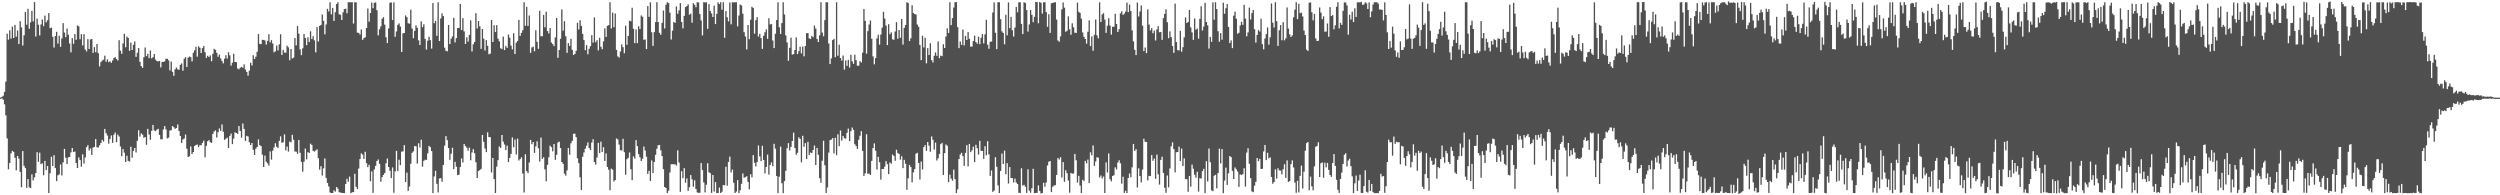 <svg xmlns="http://www.w3.org/2000/svg" width="1920" height="150"><path fill="#4f4f4f" d="M0 74.899h1v1H0zM1 74.461h1v1.067H1zM2 73.518h1v3.018H2zM3 70.611h1v9.533H3zM4 62.65h1v25.968H4zM5 25.924h1v80.383H5zM6 30.436h1v99.624H6zM7 23.224h1v101.911H7zM8 29.585h1v88.209H8zM9 20.409h1v95.476H9zM10 29.16h1v87.449H10zM11 19.082h1v102.067H11zM12 28.158h1v102.688H12zM13 23.382h1v96.427H13zM14 33.85h1v88.023H14zM15 16.245h1v115.742H15zM16 21.1h1v122.721H16zM17 34.953h1v81.081H17zM18 27.117h1v100.199H18zM19 9.147h1v119.964H19zM20 18.924h1v125.302H20zM21 6.783h1v130.754H21zM22 22.072h1v121.863H22zM23 17.173h1v127.312H23zM24 8.332h1v125.59H24zM25 16.45h1v122.073H25zM26 1.661h1v134.574H26zM27 28.053h1v104.849H27zM28 14.3h1v102.594H28zM29 18.978h1v105.277H29zM30 27.183h1v90.046H30zM31 18.786h1v107.287H31zM32 15.002h1v110.448H32zM33 20.109h1v114.484H33zM34 11.985h1v111.62H34zM35 17.165h1v113.517H35zM36 15.586h1v111.881H36zM37 10.038h1v138.216H37zM38 21.644h1v111.42H38zM39 21.173h1v99.232H39zM40 28.214h1v99.297H40zM41 36.487h1v82.714H41zM42 27.702h1v101.386H42zM43 24.444h1v114.683H43zM44 33.471h1v101.164H44zM45 27.434h1v106.528H45zM46 36.012h1v90.289H46zM47 29.534h1v105.244H47zM48 17.758h1v106.899H48zM49 24.989h1v89.338H49zM50 28.575h1v92.59H50zM51 21.837h1v104.154H51zM52 26.666h1v94.179H52zM53 33.445h1v87.147H53zM54 40.206h1v76.86H54zM55 29.275h1v84.374H55zM56 33.663h1v83.114H56zM57 26.23h1v90.132H57zM58 30.552h1v94.607H58zM59 19.569h1v109.436H59zM60 20.247h1v100.613H60zM61 30.181h1v92.775H61zM62 26.189h1v101.804H62zM63 34.843h1v83.621H63zM64 26.206h1v99.388H64zM65 38.068h1v82.835H65zM66 39.467h1v73.518H66zM67 30.059h1v81.456H67zM68 37.636h1v77.971H68zM69 30.313h1v83.739H69zM70 29.972h1v89.024H70zM71 40.615h1v72.753H71zM72 36.204h1v76.636H72zM73 40.108h1v66.703H73zM74 33.726h1v79.363H74zM75 40.868h1v72.419H75zM76 50.982h1v60.618H76zM77 47.693h1v62.154H77zM78 46.567h1v60.812H78zM79 45.812h1v62.899H79zM80 42.768h1v56.269H80zM81 47.458h1v54.815H81zM82 45.598h1v58.473H82zM83 47.72h1v62.578H83zM84 47.075h1v59.61H84zM85 48.215h1v55.825H85zM86 46.459h1v63.255H86zM87 44.594h1v58.87H87zM88 43.926h1v57.837H88zM89 45.378h1v63.847H89zM90 46.445h1v56.941H90zM91 30.85h1v74.026H91zM92 38.913h1v73.577H92zM93 41.319h1v78.647H93zM94 33.399h1v81.097H94zM95 25.975h1v91.285H95zM96 36.317h1v88.111H96zM97 28.11h1v91.47H97zM98 29.16h1v94.366H98zM99 39.009h1v85.054H99zM100 32.792h1v79.902H100zM101 38.421h1v82.692H101zM102 34.428h1v81.487H102zM103 31.852h1v81.819H103zM104 43.669h1v73.404H104zM105 40.436h1v67.677H105zM106 36.901h1v63.086H106zM107 47.464h1v57.507H107zM108 50.775h1v51.694H108zM109 52.096h1v51.333H109zM110 43.966h1v61.862H110zM111 36.463h1v68.734H111zM112 43.119h1v68.067H112zM113 41.347h1v57.625H113zM114 44.652h1v58.673H114zM115 38.762h1v68.56H115zM116 44.775h1v55.727H116zM117 43.926h1v52.033H117zM118 41.514h1v58.693H118zM119 45.754h1v54.994H119zM120 46.885h1v52.687H120zM121 47.141h1v51.759H121zM122 46.782h1v56.779H122zM123 51.741h1v55.224H123zM124 47.457h1v59.561H124zM125 47.575h1v51.862H125zM126 47.098h1v49.735H126zM127 45.061h1v54.393H127zM128 45.142h1v61.166H128zM129 46.409h1v59.334H129zM130 54.052h1v46.238H130zM131 47.273h1v52.669H131zM132 55.159h1v41.708H132zM133 58.196h1v39.544H133zM134 53.195h1v45.76H134zM135 51.849h1v46.442H135zM136 53.27h1v42.302H136zM137 53.588h1v47.036H137zM138 49.803h1v54.621H138zM139 48.69h1v61.082H139zM140 54.26h1v52.84H140zM141 45.07h1v61.334H141zM142 43.938h1v59.373H142zM143 51.442h1v62.748H143zM144 44.271h1v76.309H144zM145 43.425h1v76.559H145zM146 43.927h1v68.583H146zM147 47.158h1v71.19H147zM148 40.49h1v76.247H148zM149 38.666h1v73.388H149zM150 35.893h1v75.446H150zM151 43.528h1v67.403H151zM152 35.521h1v77.55H152zM153 36.632h1v74.826H153zM154 40.692h1v70.881H154zM155 36.988h1v72.795H155zM156 35.289h1v72.749H156zM157 40.134h1v80.716H157zM158 44.5h1v67.52H158zM159 42.832h1v65.645H159zM160 43.751h1v63.876H160zM161 42.538h1v66.696H161zM162 47.061h1v62.723H162zM163 41.338h1v61.546H163zM164 37.547h1v63.412H164zM165 38.255h1v61.851H165zM166 40.61h1v65.018H166zM167 43.55h1v58.03H167zM168 41.856h1v56.797H168zM169 44.89h1v55.623H169zM170 46.785h1v48.815H170zM171 48.645h1v52.552H171zM172 45.049h1v62.362H172zM173 42.377h1v64.17H173zM174 44.979h1v60.736H174zM175 40.068h1v73.62H175zM176 42.5h1v61.907H176zM177 50.371h1v52.243H177zM178 48.119h1v62.599H178zM179 41.266h1v65.169H179zM180 47.594h1v54.056H180zM181 47.725h1v54.437H181zM182 52.576h1v50.254H182zM183 53.256h1v43.492H183zM184 51.978h1v48.584H184zM185 51.347h1v54.356H185zM186 52.011h1v42.862H186zM187 49.411h1v49.635H187zM188 53.376h1v54.79H188zM189 55.25h1v49.075H189zM190 58.132h1v46.716H190zM191 54.276h1v55.006H191zM192 48.074h1v63.234H192zM193 50.272h1v59.562H193zM194 42.431h1v72.57H194zM195 45.312h1v73.728H195zM196 43.56h1v70.684H196zM197 39.779h1v73.068H197zM198 26.145h1v80.934H198zM199 33.658h1v77.75H199zM200 33.931h1v78.334H200zM201 30.592h1v88.188H201zM202 30.672h1v97.589H202zM203 31.072h1v88.407H203zM204 34.228h1v89.967H204zM205 31.383h1v94.115H205zM206 26.323h1v100.844H206zM207 32.574h1v83.664H207zM208 30.804h1v91.774H208zM209 33.436h1v82.268H209zM210 40.196h1v73.075H210zM211 39.365h1v70.672H211zM212 35.011h1v77.692H212zM213 38.729h1v74.92H213zM214 34.075h1v74.128H214zM215 26.335h1v78.378H215zM216 42.241h1v67.433H216zM217 38.344h1v70.899H217zM218 40.397h1v62.774H218zM219 40.458h1v75.055H219zM220 35.117h1v77.447H220zM221 36.345h1v80.079H221zM222 46.267h1v62.479H222zM223 37.637h1v71.627H223zM224 44.892h1v58.686H224zM225 44.221h1v63.1H225zM226 29.162h1v87.155H226zM227 34.891h1v81.612H227zM228 19.992h1v98.178H228zM229 25.794h1v81.687H229zM230 37.923h1v79.409H230zM231 42.39h1v81.915H231zM232 37.135h1v94.682H232zM233 26.107h1v98.043H233zM234 29.137h1v84.927H234zM235 34.683h1v87.752H235zM236 28.676h1v88.153H236zM237 32.247h1v85.255H237zM238 24.032h1v86.326H238zM239 29.99h1v81.296H239zM240 27.804h1v88.119H240zM241 30.959h1v85.474H241zM242 40.245h1v75.272H242zM243 20.811h1v93.852H243zM244 31.923h1v89.592H244zM245 19.993h1v110.328H245zM246 19.162h1v108.496H246zM247 11.131h1v123.692H247zM248 16.01h1v113.265H248zM249 26.382h1v95.328H249zM250 18.784h1v117.856H250zM251 6.802h1v133.717H251zM252 8.786h1v134.396H252zM253 1.744h1v146.056H253zM254 11.025h1v137.256H254zM255 6.031h1v142.181H255zM256 16.072h1v130.102H256zM257 9.402h1v137.797H257zM258 3.098h1v140.522H258zM259 1.746h1v143.079H259zM260 10.956h1v136.673H260zM261 11.32h1v136.556H261zM262 15.33h1v132.821H262zM263 9.424h1v138.78H263zM264 6.956h1v141.297H264zM265 6.682h1v134.669H265zM266 10.189h1v127.135H266zM267 1.712h1v137.842H267zM268 1.733h1v133.961H268zM269 1.728h1v146.689H269zM270 1.703h1v145.955H270zM271 18.071h1v129.453H271zM272 1.701h1v131.765H272zM273 1.833h1v141.624H273zM274 25.049h1v120.112H274zM275 25.314h1v104.103H275zM276 26.518h1v95.628H276zM277 22.662h1v95.122H277zM278 30.6h1v88.06H278zM279 29.257h1v92.811H279zM280 28.605h1v87.905H280zM281 21.515h1v103.793H281zM282 6.556h1v121.821H282zM283 16.642h1v109.93H283zM284 9.989h1v129.224H284zM285 1.945h1v129.666H285zM286 6.224h1v141.897H286zM287 2.23h1v127.878H287zM288 1.809h1v125.568H288zM289 7.841h1v115.841H289zM290 27.129h1v95.357H290zM291 22.514h1v103.329H291zM292 20.156h1v119.433H292zM293 14.389h1v121.715H293zM294 13.233h1v121.125H294zM295 18.92h1v113.981H295zM296 28.598h1v96.835H296zM297 33.084h1v88.643H297zM298 21.806h1v106.467H298zM299 2.084h1v129.027H299zM300 1.826h1v134.97H300zM301 15.423h1v113.205H301zM302 1.862h1v146.133H302zM303 28.242h1v103.405H303zM304 24.185h1v91.697H304zM305 19.12h1v112.277H305zM306 17.959h1v104.724H306zM307 20.392h1v106.421H307zM308 39.879h1v76.625H308zM309 25.594h1v90.622H309zM310 25.35h1v86.131H310zM311 11.851h1v127.921H311zM312 13.144h1v119.462H312zM313 17.849h1v128.715H313zM314 18.217h1v125.115H314zM315 7.416h1v118.339H315zM316 21.887h1v95.461H316zM317 29.34h1v86.893H317zM318 23.734h1v88.416H318zM319 19.461h1v92.9H319zM320 21.346h1v104.303H320zM321 30.962h1v79.066H321zM322 34.549h1v78.756H322zM323 16.389h1v90.898H323zM324 20.899h1v107.094H324zM325 18.674h1v104.875H325zM326 29.857h1v92.842H326zM327 38.018h1v84.805H327zM328 31.225h1v86.61H328zM329 28.217h1v83.859H329zM330 30.834h1v82.181H330zM331 37.34h1v78.684H331zM332 2.334h1v145.943H332zM333 17.818h1v117.708H333zM334 16.007h1v115.224H334zM335 27.484h1v113.635H335zM336 1.715h1v146.05H336zM337 31.522h1v105.533H337zM338 14.23h1v122.59H338zM339 10.273h1v129.257H339zM340 12.384h1v114.278H340zM341 36.61h1v75.251H341zM342 38.951h1v65.61H342zM343 39.447h1v68.231H343zM344 19.149h1v94.583H344zM345 33.865h1v88.912H345zM346 29.719h1v88.344H346zM347 27.974h1v85.494H347zM348 13.672h1v116.217H348zM349 32.54h1v91.755H349zM350 29.293h1v98.78H350zM351 21.532h1v112.982H351zM352 21.461h1v112.72H352zM353 3.027h1v125.265H353zM354 23.093h1v98.588H354zM355 13.919h1v110.873H355zM356 24.12h1v86.467H356zM357 33.738h1v78.45H357zM358 28.632h1v84.785H358zM359 31.936h1v83.759H359zM360 26.81h1v86.589H360zM361 15.688h1v107.374H361zM362 39.517h1v77.559H362zM363 34.036h1v80.521H363zM364 32.248h1v85.392H364zM365 10.096h1v114.51H365zM366 21.855h1v114.848H366zM367 16.153h1v115.208H367zM368 20.22h1v110.368H368zM369 37.526h1v92.174H369zM370 22.272h1v81.392H370zM371 29.713h1v79.179H371zM372 38.734h1v75.272H372zM373 30.811h1v86.039H373zM374 35.191h1v66.462H374zM375 41.684h1v63.65H375zM376 41.184h1v64.127H376zM377 15.325h1v117.106H377zM378 32.273h1v89.018H378zM379 19.4h1v118.109H379zM380 24.616h1v123.632H380zM381 19.288h1v108.683H381zM382 29.71h1v93.256H382zM383 31.733h1v80.826H383zM384 37.054h1v76.577H384zM385 37.679h1v66.019H385zM386 28.106h1v80.702H386zM387 38.472h1v72.55H387zM388 35.368h1v79.946H388zM389 36.776h1v75.121H389zM390 26.495h1v98.047H390zM391 28.962h1v92.347H391zM392 35.017h1v83.177H392zM393 37.962h1v67.567H393zM394 25.52h1v87.543H394zM395 41.463h1v65.676H395zM396 32.765h1v85.879H396zM397 31.375h1v75.05H397zM398 15.265h1v107.974H398zM399 27.524h1v94.632H399zM400 25.253h1v95.552H400zM401 23.17h1v110.105H401zM402 1.749h1v146.051H402zM403 19.807h1v98.687H403zM404 5.281h1v126.142H404zM405 19.927h1v113.02H405zM406 11.907h1v112.883H406zM407 40.617h1v66.849H407zM408 36.403h1v74.319H408zM409 35.884h1v73.171H409zM410 39.387h1v78.05H410zM411 23.313h1v89.095H411zM412 32.094h1v76.457H412zM413 37.483h1v76.398H413zM414 8.249h1v115.846H414zM415 27.849h1v77.814H415zM416 27.825h1v94.187H416zM417 11.478h1v109.281H417zM418 20.97h1v109.117H418zM419 9.028h1v130.288H419zM420 23.859h1v102.74H420zM421 25.686h1v95.108H421zM422 21.5h1v90.318H422zM423 32.628h1v80.35H423zM424 33.916h1v82.32H424zM425 35.476h1v75.124H425zM426 28.738h1v93.982H426zM427 13.807h1v105.141H427zM428 44.398h1v65.056H428zM429 38.424h1v70.391H429zM430 29.797h1v83.898H430zM431 7.218h1v117.18H431zM432 23.577h1v102.227H432zM433 16.288h1v117.088H433zM434 27.791h1v107.02H434zM435 40.611h1v90.256H435zM436 33.11h1v80.488H436zM437 35.256h1v83.636H437zM438 29.775h1v80.297H438zM439 38.311h1v69.894H439zM440 42.248h1v60.491H440zM441 41.429h1v61.157H441zM442 38.993h1v66.343H442zM443 17.555h1v104.032H443zM444 22.606h1v102.679H444zM445 15.51h1v120.667H445zM446 19.861h1v125.986H446zM447 26.02h1v94.372H447zM448 30.778h1v86.339H448zM449 38.577h1v75.618H449zM450 34.666h1v77.279H450zM451 41.673h1v67.687H451zM452 37.409h1v76.288H452zM453 35.441h1v79.755H453zM454 27.002h1v82.513H454zM455 32.703h1v74.208H455zM456 13.35h1v111.056H456zM457 32.404h1v93.96H457zM458 30.897h1v90.098H458zM459 38.716h1v70.994H459zM460 29.065h1v88.463H460zM461 35.892h1v72.929H461zM462 37.779h1v78.985H462zM463 31.734h1v81.361H463zM464 21.749h1v101.848H464zM465 28.353h1v89.494H465zM466 19.805h1v108.46H466zM467 19.306h1v111.06H467zM468 1.698h1v144.416H468zM469 21.864h1v107.64H469zM470 9.728h1v120.522H470zM471 20.895h1v118.525H471zM472 10.322h1v127.945H472zM473 38.284h1v68.036H473zM474 43.325h1v63.788H474zM475 44.221h1v66.832H475zM476 39.528h1v75.829H476zM477 34.108h1v81.499H477zM478 36.228h1v70.357H478zM479 40.856h1v76.031H479zM480 19.714h1v114.496H480zM481 34.386h1v87.903H481zM482 27.67h1v93.54H482zM483 15.85h1v101.266H483zM484 16.374h1v113.637H484zM485 5.94h1v132.448H485zM486 22.111h1v97.961H486zM487 33.134h1v88.637H487zM488 22.653h1v84.966H488zM489 33.107h1v79.145H489zM490 20.192h1v98.168H490zM491 22.382h1v98.443H491zM492 11.816h1v111.892H492zM493 12.827h1v109.038H493zM494 30.582h1v82.024H494zM495 30.295h1v85.324H495zM496 37.703h1v82.689H496zM497 4.702h1v128.863H497zM498 12.966h1v118.282H498zM499 1.72h1v137.242H499zM500 24.785h1v98.463H500zM501 35.208h1v97.724H501zM502 24.689h1v99.723H502zM503 16.952h1v101.911H503zM504 1.708h1v112.52H504zM505 16.893h1v94.688H505zM506 25.184h1v86.133H506zM507 26.663h1v88.767H507zM508 17.546h1v102.289H508zM509 8.077h1v121.875H509zM510 21.846h1v121.773H510zM511 3.575h1v140.842H511zM512 1.72h1v146.565H512zM513 2.357h1v144.087H513zM514 9.717h1v122.774H514zM515 30.346h1v95.796H515zM516 23.573h1v102.511H516zM517 16.832h1v109.352H517zM518 17.543h1v108.664H518zM519 4.937h1v122.177H519zM520 10.596h1v104.859H520zM521 7.961h1v116.848H521zM522 2.424h1v144.913H522zM523 16.828h1v114.629H523zM524 21.738h1v115.079H524zM525 12.177h1v116.956H525zM526 5.425h1v134.936H526zM527 4.676h1v132.328H527zM528 3.369h1v143.234H528zM529 11.288h1v132.484H529zM530 10.52h1v123.947H530zM531 17.43h1v120.302H531zM532 2.435h1v140.978H532zM533 3.623h1v134.875H533zM534 5.576h1v139.596H534zM535 1.699h1v145.999H535zM536 1.907h1v146.342H536zM537 10.794h1v137.193H537zM538 15.688h1v109.557H538zM539 27.211h1v103.461H539zM540 1.703h1v138.454H540zM541 1.902h1v145.863H541zM542 1.722h1v140.141H542zM543 22.154h1v103.246H543zM544 3.182h1v129.167H544zM545 8.493h1v124.529H545zM546 10.27h1v137.849H546zM547 13.08h1v121.312H547zM548 4.296h1v142.779H548zM549 18.505h1v121.363H549zM550 10.661h1v137.615H550zM551 1.798h1v146.439H551zM552 3.122h1v140.877H552zM553 1.693h1v146.538H553zM554 7.45h1v139.79H554zM555 1.682h1v140.443H555zM556 28.961h1v113.39H556zM557 8.521h1v119.516H557zM558 13.283h1v129.357H558zM559 16.452h1v107.896H559zM560 1.908h1v118.383H560zM561 18.697h1v113.781H561zM562 1.727h1v128.516H562zM563 1.857h1v138.488H563zM564 1.773h1v146.465H564zM565 1.684h1v145.426H565zM566 20.296h1v118.005H566zM567 11.928h1v136.361H567zM568 3.416h1v142.694H568zM569 4.2h1v136.984H569zM570 10.476h1v122.724H570zM571 24.727h1v111.727H571zM572 28.01h1v108.046H572zM573 37.933h1v97.379H573zM574 19.211h1v120.45H574zM575 30.099h1v115.262H575zM576 15.14h1v118.685H576zM577 5.147h1v131.049H577zM578 6.114h1v113.023H578zM579 25.845h1v99.119H579zM580 15.467h1v112.391H580zM581 13.176h1v111.31H581zM582 28.076h1v83.633H582zM583 26.025h1v94.065H583zM584 29.26h1v94.466H584zM585 37.505h1v74.494H585zM586 27.494h1v95.388H586zM587 24.765h1v108.456H587zM588 22.569h1v105.703H588zM589 29.823h1v88.925H589zM590 14.031h1v120.081H590zM591 18.754h1v107.924H591zM592 18.467h1v106.262H592zM593 31.082h1v96.599H593zM594 36.937h1v73.505H594zM595 25.929h1v88.24H595zM596 15.429h1v119.812H596zM597 1.718h1v146.551H597zM598 20.95h1v114.732H598zM599 26.139h1v86.473H599zM600 17.705h1v122.989H600zM601 1.752h1v146.586H601zM602 11.111h1v127.99H602zM603 27.167h1v104.043H603zM604 32.546h1v81.332H604zM605 46.692h1v63.231H605zM606 36.703h1v78.835H606zM607 28.916h1v83.864H607zM608 41.92h1v66.381H608zM609 41.517h1v60.378H609zM610 38.382h1v75.246H610zM611 28.723h1v90.052H611zM612 41.528h1v75.843H612zM613 39.329h1v66.187H613zM614 35.951h1v70.704H614zM615 40.995h1v83.692H615zM616 35.774h1v68.522H616zM617 43.284h1v69.455H617zM618 35.258h1v74.663H618zM619 25.448h1v96.605H619zM620 25.464h1v83.462H620zM621 29.48h1v89.538H621zM622 29.937h1v87.198H622zM623 27.54h1v90.003H623zM624 28.59h1v86.62H624zM625 19.594h1v92.182H625zM626 21.948h1v104.777H626zM627 29.884h1v83.751H627zM628 32.236h1v86.643H628zM629 27.112h1v109.753H629zM630 1.681h1v138.646H630zM631 24.973h1v98.455H631zM632 27.837h1v80.307H632zM633 15.483h1v111.369H633zM634 1.683h1v146.603H634zM635 1.739h1v142.226H635zM636 33.454h1v83.721H636zM637 49.182h1v58.457H637zM638 44.844h1v62.344H638zM639 30.796h1v75.237H639zM640 29.859h1v87.987H640zM641 43.933h1v61.914H641zM642 1.72h1v117.394H642zM643 42.818h1v60.369H643zM644 34.319h1v77.948H644zM645 44.55h1v55.678H645zM646 46.547h1v61.509H646zM647 42.651h1v61.757H647zM648 53.453h1v52.706H648zM649 46.432h1v60.044H649zM650 50.561h1v51.439H650zM651 46.001h1v52.753H651zM652 51.874h1v56.452H652zM653 42.054h1v58.774H653zM654 47.099h1v50.829H654zM655 48.994h1v50.759H655zM656 42.002h1v68.736H656zM657 46.234h1v65.939H657zM658 50.43h1v63.893H658zM659 50.414h1v56.855H659zM660 46.949h1v57.363H660zM661 47.999h1v52.735H661zM662 40.431h1v75.472H662zM663 6.939h1v128.187H663zM664 16.042h1v117.068H664zM665 41.23h1v61.827H665zM666 23.929h1v109.515H666zM667 18.766h1v114.558H667zM668 15.703h1v118.682H668zM669 29.754h1v93.813H669zM670 43.326h1v70.371H670zM671 49.417h1v60.691H671zM672 44.598h1v71.148H672zM673 29.494h1v100.732H673zM674 26.671h1v93.819H674zM675 34.309h1v90.287H675zM676 26.515h1v111.472H676zM677 21.243h1v108.593H677zM678 9.054h1v120.713H678zM679 14.242h1v113.684H679zM680 19.65h1v104.153H680zM681 34.623h1v91.49H681zM682 18.58h1v115.159H682zM683 26.266h1v98.487H683zM684 24.903h1v100.808H684zM685 30.186h1v88.514H685zM686 30.569h1v89.212H686zM687 24.23h1v99.248H687zM688 17.013h1v97.982H688zM689 29.805h1v87.633H689zM690 23.043h1v95.211H690zM691 29.032h1v93.614H691zM692 14.604h1v105.39H692zM693 34.241h1v94.876H693zM694 21.404h1v101.39H694zM695 19.248h1v106.51H695zM696 1.674h1v144.07H696zM697 2.361h1v134.579H697zM698 31.551h1v95.111H698zM699 29.426h1v98.814H699zM700 4.026h1v135.987H700zM701 9.941h1v122.478H701zM702 10.802h1v119.087H702zM703 11.186h1v106.903H703zM704 18.829h1v98.541H704zM705 20.529h1v104.597H705zM706 34.582h1v103.274H706zM707 46.191h1v77.869H707zM708 27.463h1v102.703H708zM709 36.4h1v76.607H709zM710 29.033h1v82.374H710zM711 48.654h1v67.203H711zM712 36.981h1v72.071H712zM713 42.243h1v69.646H713zM714 33.171h1v83.373H714zM715 46.206h1v58.601H715zM716 47.904h1v59.467H716zM717 42.854h1v71.97H717zM718 40.26h1v69.262H718zM719 42.833h1v80.416H719zM720 31.867h1v89.736H720zM721 44.7h1v73.471H721zM722 42.724h1v68.034H722zM723 43.13h1v66.614H723zM724 33.963h1v100.379H724zM725 36.87h1v80.739H725zM726 28.065h1v82.895H726zM727 21.752h1v90.162H727zM728 25.309h1v114.59H728zM729 1.716h1v132.453H729zM730 19.291h1v117.858H730zM731 13.907h1v124.821H731zM732 5.791h1v124.478H732zM733 1.686h1v135.913H733zM734 1.622h1v146.671H734zM735 20.855h1v124.54H735zM736 36.99h1v85.174H736zM737 31.913h1v86.699H737zM738 34.482h1v82.849H738zM739 22.707h1v97.266H739zM740 34.87h1v92.543H740zM741 27.526h1v89.943H741zM742 30.697h1v80.755H742zM743 24.623h1v103.177H743zM744 29.815h1v80.703H744zM745 35.851h1v80.992H745zM746 35.758h1v79.713H746zM747 31.495h1v81.134H747zM748 27.383h1v97.06H748zM749 32.301h1v78.893H749zM750 33.544h1v80.346H750zM751 28.166h1v90.51H751zM752 33.908h1v74.24H752zM753 28.977h1v86.88H753zM754 26.155h1v89.833H754zM755 33.324h1v88.626H755zM756 26.391h1v85.906H756zM757 15.183h1v104.114H757zM758 34.311h1v74.117H758zM759 37.446h1v81.109H759zM760 32.085h1v102.97H760zM761 31.904h1v98.997H761zM762 9.621h1v137.734H762zM763 1.817h1v144.564H763zM764 25.163h1v95.549H764zM765 37.722h1v90.369H765zM766 1.711h1v140.686H766zM767 1.715h1v146.579H767zM768 14.688h1v116.61H768zM769 24.118h1v93.804H769zM770 25.284h1v100.666H770zM771 34.017h1v81.682H771zM772 11.371h1v122.446H772zM773 27.138h1v98.195H773zM774 1.885h1v139.065H774zM775 21.605h1v106.698H775zM776 12.959h1v123.739H776zM777 23.242h1v113.615H777zM778 28.04h1v112.096H778zM779 21.164h1v116.012H779zM780 5.269h1v134.942H780zM781 9.422h1v131.905H781zM782 1.721h1v146.333H782zM783 1.736h1v146.561H783zM784 18.326h1v110.905H784zM785 26.153h1v116.383H785zM786 1.742h1v140.164H786zM787 2.311h1v141.096H787zM788 7.706h1v140.465H788zM789 24.207h1v105.842H789zM790 18.774h1v127.587H790zM791 7.681h1v140.327H791zM792 11.431h1v133.138H792zM793 17.059h1v112.603H793zM794 12.902h1v135.379H794zM795 1.441h1v146.856H795zM796 1.655h1v146.398H796zM797 17.853h1v124.556H797zM798 1.566h1v145.136H798zM799 2.131h1v146.43H799zM800 10.461h1v137.796H800zM801 1.816h1v138.532H801zM802 1.683h1v141.751H802zM803 9.264h1v130.91H803zM804 20.596h1v106.471H804zM805 10.88h1v113.322H805zM806 25.285h1v98.34H806zM807 2.532h1v145.01H807zM808 2.245h1v141.228H808zM809 1.972h1v140.536H809zM810 1.679h1v140.481H810zM811 14.996h1v119.342H811zM812 31.101h1v90.275H812zM813 32.041h1v90.462H813zM814 27.948h1v92.85H814zM815 7.243h1v129.088H815zM816 1.876h1v122.605H816zM817 5.896h1v133.71H817zM818 24.406h1v106.382H818zM819 23.615h1v109.405H819zM820 12.589h1v126.07H820zM821 22.475h1v125.501H821zM822 26.682h1v106.143H822zM823 17.896h1v115.473H823zM824 20.933h1v112.294H824zM825 25.103h1v93.138H825zM826 25.351h1v97.742H826zM827 1.984h1v138.276H827zM828 9.064h1v125.958H828zM829 9.942h1v132.577H829zM830 14.362h1v133.908H830zM831 24.941h1v113.135H831zM832 28.283h1v110.783H832zM833 29.931h1v93.603H833zM834 33.488h1v91.966H834zM835 24.381h1v98.174H835zM836 15.598h1v125.055H836zM837 35.407h1v81.594H837zM838 27.982h1v91.31H838zM839 38.958h1v72.766H839zM840 26.777h1v100.668H840zM841 14.958h1v109.116H841zM842 27.147h1v93.62H842zM843 29.487h1v91.616H843zM844 1.801h1v134.509H844zM845 16.896h1v117.898H845zM846 11.089h1v125.969H846zM847 10.107h1v125.466H847zM848 15.07h1v133.16H848zM849 25.253h1v99.475H849zM850 19.818h1v112.635H850zM851 13.909h1v103.971H851zM852 19.557h1v118.081H852zM853 26.569h1v112.76H853zM854 20.58h1v114.604H854zM855 20.48h1v114.059H855zM856 10.572h1v117.953H856zM857 18.396h1v111.757H857zM858 24.517h1v100.386H858zM859 22.418h1v100.687H859zM860 10.303h1v115.072H860zM861 8.694h1v132.343H861zM862 11.45h1v124.276H862zM863 10.439h1v137.725H863zM864 8.872h1v137.628H864zM865 1.979h1v146.274H865zM866 9.311h1v127.379H866zM867 3.458h1v129.831H867zM868 8.506h1v127.685H868zM869 23.313h1v105.221H869zM870 31.73h1v78.812H870zM871 38.19h1v77.724H871zM872 42.302h1v72.26H872zM873 1.919h1v142.108H873zM874 12.649h1v116.684H874zM875 8.803h1v126.397H875zM876 4.194h1v135.866H876zM877 19.663h1v110.614H877zM878 39.237h1v67.311H878zM879 36.468h1v72.375H879zM880 40.824h1v68.235H880zM881 7.171h1v131.381H881zM882 18.873h1v116.192H882zM883 23.282h1v111.933H883zM884 21.594h1v97.518H884zM885 25.568h1v97.931H885zM886 23.517h1v98.227H886zM887 31.059h1v106.315H887zM888 22.585h1v96.161H888zM889 20.067h1v113.814H889zM890 24.761h1v117.019H890zM891 24.509h1v98.34H891zM892 30.59h1v89.764H892zM893 13.983h1v118.821H893zM894 10.676h1v133.481H894zM895 7.149h1v140.899H895zM896 17.037h1v117.696H896zM897 29.39h1v114.512H897zM898 24.111h1v105.251H898zM899 28.524h1v83.861H899zM900 35.372h1v73.918H900zM901 40.564h1v73.945H901zM902 2.785h1v129.587H902zM903 32.326h1v84.594H903zM904 38.524h1v78.236H904zM905 38.752h1v73.852H905zM906 23.729h1v99.964H906zM907 39.66h1v74.486H907zM908 36.268h1v91.263H908zM909 28.665h1v92.917H909zM910 13.355h1v124.106H910zM911 17.72h1v119.902H911zM912 16.902h1v130.419H912zM913 7.641h1v127.475H913zM914 20.988h1v122.314H914zM915 24.831h1v101.587H915zM916 30.629h1v98.951H916zM917 14.192h1v120.003H917zM918 22.828h1v113.667H918zM919 21.846h1v110.093H919zM920 29.746h1v117.395H920zM921 14.524h1v122.354H921zM922 4.758h1v132.302H922zM923 23.451h1v107.997H923zM924 20.454h1v109.253H924zM925 2.146h1v146.181H925zM926 16.879h1v106.893H926zM927 19.437h1v119.953H927zM928 37.307h1v76.778H928zM929 28.357h1v96.237H929zM930 32.089h1v114.14H930zM931 1.842h1v145.023H931zM932 15.135h1v119.812H932zM933 1.727h1v132.509H933zM934 6.954h1v137.674H934zM935 23.994h1v108.835H935zM936 32.027h1v82.095H936zM937 25.453h1v100.017H937zM938 30.488h1v83.983H938zM939 2.076h1v146.237H939zM940 10.55h1v128.13H940zM941 6.309h1v122.477H941zM942 3.127h1v138.915H942zM943 20.709h1v112.414H943zM944 33.089h1v86.707H944zM945 31.013h1v89.644H945zM946 36.987h1v94.244H946zM947 12.058h1v125.391H947zM948 8.951h1v119.673H948zM949 14.403h1v115.599H949zM950 25.923h1v105.765H950zM951 25.185h1v118.353H951zM952 19.489h1v114.425H952zM953 16.758h1v117.72H953zM954 19.043h1v114.679H954zM955 3.706h1v125.511H955zM956 14.351h1v128.895H956zM957 27.831h1v89.349H957zM958 24.887h1v88.97H958zM959 5.816h1v119.979H959zM960 14.997h1v121.819H960zM961 10.03h1v136.985H961zM962 7.705h1v139.903H962zM963 22.411h1v120.186H963zM964 32.706h1v106.964H964zM965 26.89h1v94.453H965zM966 23.138h1v100.682H966zM967 24.231h1v97.777H967zM968 14.31h1v115.451H968zM969 33.875h1v95.827H969zM970 37.872h1v78.445H970zM971 29.61h1v81.759H971zM972 26.201h1v96.786H972zM973 21.11h1v96.216H973zM974 34.314h1v87.346H974zM975 28.65h1v92.197H975zM976 2.653h1v133.233H976zM977 17.408h1v123.674H977zM978 21.124h1v118.655H978zM979 1.717h1v128.394H979zM980 16.235h1v120.936H980zM981 35.281h1v93.924H981zM982 23.229h1v107.63H982zM983 19.235h1v111.781H983zM984 30.904h1v103.05H984zM985 17.059h1v112.913H985zM986 30.952h1v95.192H986zM987 29.456h1v107.187H987zM988 5.739h1v117.456H988zM989 21.986h1v117.712H989zM990 26.439h1v112.636H990zM991 28.396h1v97.67H991zM992 27.168h1v96.032H992zM993 13.292h1v115.298H993zM994 7.395h1v132.863H994zM995 1.703h1v146.354H995zM996 14.714h1v124.171H996zM997 2.912h1v144.83H997zM998 10.161h1v124.91H998zM999 9.703h1v117.471H999zM1000 12.669h1v132.117H1000zM1001 23.453h1v108.446H1001zM1002 26.943h1v88.835H1002zM1003 38.089h1v71.893H1003zM1004 39.182h1v69.882H1004zM1005 2.139h1v143.986H1005zM1006 1.845h1v133.83H1006zM1007 9.425h1v133.706H1007zM1008 15.629h1v130.504H1008zM1009 10.693h1v117.049H1009zM1010 29.552h1v83.183H1010zM1011 31.506h1v80.565H1011zM1012 31.27h1v77.975H1012zM1013 5.739h1v130.193H1013zM1014 9.662h1v115.716H1014zM1015 14.754h1v110.012H1015zM1016 12.526h1v123.995H1016zM1017 24.334h1v100.592H1017zM1018 24.279h1v104.279H1018zM1019 18.03h1v107.055H1019zM1020 28.208h1v102.318H1020zM1021 5.454h1v128.969H1021zM1022 12.323h1v123.523H1022zM1023 11.555h1v113.668H1023zM1024 22.452h1v95.87H1024zM1025 19.387h1v108.055H1025zM1026 5.247h1v132.829H1026zM1027 1.694h1v144.033H1027zM1028 21.819h1v126.35H1028zM1029 17.51h1v119.905H1029zM1030 19.086h1v113.487H1030zM1031 8.311h1v117.567H1031zM1032 1.787h1v117.07H1032zM1033 1.962h1v115.754H1033zM1034 4.149h1v123.773H1034zM1035 26.631h1v96.637H1035zM1036 11.38h1v110.52H1036zM1037 14.988h1v112.59H1037zM1038 8.944h1v126.478H1038zM1039 16.924h1v131.309H1039zM1040 6.378h1v134.436H1040zM1041 13.023h1v121.801H1041zM1042 1.848h1v144.811H1042zM1043 1.761h1v136.868H1043zM1044 1.795h1v132.356H1044zM1045 1.396h1v146.71H1045zM1046 3.742h1v144.552H1046zM1047 3.441h1v139.479H1047zM1048 1.801h1v129H1048zM1049 2.554h1v144.673H1049zM1050 6.905h1v141.003H1050zM1051 1.82h1v136.378H1051zM1052 13.185h1v133.501H1052zM1053 8.751h1v132.495H1053zM1054 3.466h1v144.107H1054zM1055 1.746h1v146.514H1055zM1056 1.678h1v146.688H1056zM1057 1.718h1v146.576H1057zM1058 2.768h1v145.561H1058zM1059 7.267h1v139.372H1059zM1060 7.247h1v126.229H1060zM1061 7.644h1v127.953H1061zM1062 15.647h1v119.592H1062zM1063 1.812h1v146.236H1063zM1064 11.532h1v131.538H1064zM1065 24.844h1v99.548H1065zM1066 37.612h1v69.665H1066zM1067 31.416h1v77.846H1067zM1068 36.601h1v72.592H1068zM1069 20.451h1v99.095H1069zM1070 25.837h1v79.07H1070zM1071 38.681h1v71.786H1071zM1072 43.615h1v65.31H1072zM1073 40.231h1v69.072H1073zM1074 44.406h1v64.825H1074zM1075 31.736h1v94.49H1075zM1076 38.363h1v73.677H1076zM1077 38.355h1v74.157H1077zM1078 36.276h1v84.945H1078zM1079 22.232h1v105.08H1079zM1080 30.211h1v89.658H1080zM1081 29.594h1v86.57H1081zM1082 3.337h1v115.22H1082zM1083 29.618h1v98.924H1083zM1084 37.514h1v86.79H1084zM1085 29.758h1v81.073H1085zM1086 29.11h1v90.389H1086zM1087 27.138h1v90.217H1087zM1088 18.886h1v112.246H1088zM1089 21.24h1v94.6H1089zM1090 35.212h1v82.348H1090zM1091 23.046h1v93.377H1091zM1092 1.698h1v141.677H1092zM1093 19.154h1v125.973H1093zM1094 17.925h1v115.792H1094zM1095 37.457h1v80.129H1095zM1096 2.813h1v133.898H1096zM1097 8.556h1v137.918H1097zM1098 23.628h1v97.231H1098zM1099 32.585h1v90.842H1099zM1100 32.675h1v93.984H1100zM1101 40.335h1v85.874H1101zM1102 33.763h1v87.796H1102zM1103 29.729h1v107.454H1103zM1104 26.064h1v102.263H1104zM1105 22.386h1v106.812H1105zM1106 16.744h1v105.457H1106zM1107 27.348h1v84.426H1107zM1108 21.037h1v99.638H1108zM1109 8.949h1v116.057H1109zM1110 24.013h1v91.84H1110zM1111 26.765h1v90.986H1111zM1112 30.341h1v93.999H1112zM1113 40.309h1v85.626H1113zM1114 45.982h1v66.759H1114zM1115 35.583h1v80.263H1115zM1116 30.624h1v89.273H1116zM1117 17.718h1v114.853H1117zM1118 32.989h1v100.561H1118zM1119 24.532h1v98.192H1119zM1120 38.079h1v81.893H1120zM1121 34.333h1v75.883H1121zM1122 44.589h1v75.232H1122zM1123 38.607h1v74.734H1123zM1124 41.296h1v60.532H1124zM1125 1.708h1v133.978H1125zM1126 1.745h1v136.584H1126zM1127 25.782h1v101.881H1127zM1128 41.471h1v65.621H1128zM1129 19.396h1v119.672H1129zM1130 15.896h1v109.943H1130zM1131 22.263h1v122.839H1131zM1132 40.532h1v71.561H1132zM1133 40.951h1v71.093H1133zM1134 38.681h1v64.995H1134zM1135 40.745h1v76.77H1135zM1136 39.438h1v79.861H1136zM1137 16.17h1v120.32H1137zM1138 29.357h1v86.777H1138zM1139 25.334h1v93.772H1139zM1140 38.917h1v86.281H1140zM1141 29.671h1v85.933H1141zM1142 32.425h1v77.969H1142zM1143 36.59h1v73.402H1143zM1144 39.483h1v77.386H1144zM1145 31.526h1v78.934H1145zM1146 34.3h1v72.118H1146zM1147 30.177h1v76.732H1147zM1148 30.841h1v80.978H1148zM1149 36.33h1v88.103H1149zM1150 29.51h1v88.868H1150zM1151 29.864h1v90.387H1151zM1152 39.871h1v84.289H1152zM1153 30.363h1v85.244H1153zM1154 22.416h1v96.426H1154zM1155 29.298h1v96.497H1155zM1156 33.011h1v93.789H1156zM1157 24.522h1v86.864H1157zM1158 24.341h1v110.023H1158zM1159 3.585h1v131.17H1159zM1160 38.023h1v77.27H1160zM1161 42.331h1v69.072H1161zM1162 2.2h1v124.459H1162zM1163 10.472h1v134.596H1163zM1164 20.555h1v109.111H1164zM1165 40.48h1v62.563H1165zM1166 39.67h1v67.653H1166zM1167 44.831h1v59.515H1167zM1168 35.254h1v71.894H1168zM1169 40.28h1v73.427H1169zM1170 44.7h1v59.027H1170zM1171 39.771h1v65.876H1171zM1172 44.338h1v59.878H1172zM1173 45.515h1v57.352H1173zM1174 40.266h1v64.988H1174zM1175 39.516h1v71.245H1175zM1176 39.211h1v70.618H1176zM1177 40.649h1v66.478H1177zM1178 39.873h1v86.58H1178zM1179 49.105h1v54.658H1179zM1180 46.533h1v60.839H1180zM1181 48.843h1v54.723H1181zM1182 46.112h1v59.573H1182zM1183 48.954h1v53.791H1183zM1184 44.204h1v67.771H1184zM1185 46.052h1v60.354H1185zM1186 37.105h1v71.393H1186zM1187 42.918h1v80.288H1187zM1188 42.632h1v58.655H1188zM1189 47.911h1v51.283H1189zM1190 50.38h1v51.221H1190zM1191 16.709h1v118.284H1191zM1192 21.65h1v100.689H1192zM1193 26.362h1v98.002H1193zM1194 40.618h1v74.192H1194zM1195 16.829h1v128.095H1195zM1196 5.876h1v141.888H1196zM1197 21.09h1v94.001H1197zM1198 48.791h1v61.702H1198zM1199 40.462h1v68.62H1199zM1200 41.328h1v62.885H1200zM1201 43.484h1v69.946H1201zM1202 40.182h1v75.322H1202zM1203 40.458h1v95.056H1203zM1204 42.931h1v66.874H1204zM1205 38.612h1v81.398H1205zM1206 33.992h1v81.347H1206zM1207 27.122h1v91.707H1207zM1208 29.104h1v84.713H1208zM1209 38.509h1v78.567H1209zM1210 39.261h1v82.816H1210zM1211 33.869h1v87.472H1211zM1212 26.105h1v95.887H1212zM1213 37.993h1v83.966H1213zM1214 39.344h1v81.602H1214zM1215 33.104h1v80.37H1215zM1216 47.157h1v60.34H1216zM1217 47.729h1v57.776H1217zM1218 43.883h1v64.401H1218zM1219 40.153h1v67.629H1219zM1220 39.802h1v75.26H1220zM1221 37.637h1v64.13H1221zM1222 41.057h1v61.456H1222zM1223 42.264h1v59.698H1223zM1224 1.797h1v121.375H1224zM1225 17.523h1v118.39H1225zM1226 29.142h1v86.737H1226zM1227 45.302h1v57.362H1227zM1228 19.082h1v122.228H1228zM1229 19.939h1v105.262H1229zM1230 25.584h1v96.294H1230zM1231 41.315h1v65.876H1231zM1232 42.319h1v63.729H1232zM1233 30.635h1v70.46H1233zM1234 42.881h1v58.885H1234zM1235 49.17h1v50.982H1235zM1236 47.523h1v50.398H1236zM1237 51.025h1v46.889H1237zM1238 52.286h1v48.471H1238zM1239 46.172h1v52.011H1239zM1240 43.254h1v64.083H1240zM1241 37.208h1v69.887H1241zM1242 41.24h1v68.8H1242zM1243 40.263h1v72.741H1243zM1244 40.676h1v68.642H1244zM1245 27.193h1v85.281H1245zM1246 41.382h1v80.682H1246zM1247 34.906h1v81.513H1247zM1248 43.617h1v66.46H1248zM1249 47.896h1v63.895H1249zM1250 42.248h1v82.228H1250zM1251 34.166h1v96.486H1251zM1252 40.633h1v84.781H1252zM1253 27.13h1v93.388H1253zM1254 29.786h1v89.196H1254zM1255 19.396h1v94.465H1255zM1256 26.955h1v91.172H1256zM1257 1.7h1v131.153H1257zM1258 1.714h1v127.973H1258zM1259 19.238h1v109.825H1259zM1260 9.479h1v117.194H1260zM1261 1.574h1v139.493H1261zM1262 1.548h1v146.684H1262zM1263 8.08h1v129.265H1263zM1264 28.147h1v105.723H1264zM1265 24.197h1v106.833H1265zM1266 15.465h1v111.313H1266zM1267 33.106h1v96.911H1267zM1268 16.595h1v106.702H1268zM1269 9.055h1v136.397H1269zM1270 18.636h1v111.398H1270zM1271 11.037h1v109.97H1271zM1272 28.714h1v95.97H1272zM1273 20.915h1v98.653H1273zM1274 24.227h1v101.435H1274zM1275 27.994h1v102.012H1275zM1276 20.403h1v96.685H1276zM1277 28.192h1v85.514H1277zM1278 27.172h1v93.549H1278zM1279 29.418h1v89.044H1279zM1280 33.479h1v77.176H1280zM1281 39.578h1v79.683H1281zM1282 36.259h1v111.481H1282zM1283 30.313h1v87.318H1283zM1284 24.858h1v96.195H1284zM1285 30.495h1v88.64H1285zM1286 16.315h1v109.627H1286zM1287 27.557h1v90.847H1287zM1288 26.532h1v97.785H1288zM1289 27.479h1v102.089H1289zM1290 1.822h1v146.255H1290zM1291 1.596h1v143.607H1291zM1292 9.543h1v127.581H1292zM1293 35.773h1v80.088H1293zM1294 1.709h1v145.836H1294zM1295 1.866h1v137.464H1295zM1296 7.697h1v120.966H1296zM1297 19.838h1v97.307H1297zM1298 13.844h1v105.358H1298zM1299 26.352h1v96.382H1299zM1300 35.576h1v91.832H1300zM1301 12.443h1v111.99H1301zM1302 8.437h1v115.255H1302zM1303 2.401h1v128.634H1303zM1304 18.084h1v116.524H1304zM1305 9.152h1v137.622H1305zM1306 15.376h1v120.288H1306zM1307 1.829h1v146.458H1307zM1308 4.166h1v144.025H1308zM1309 1.899h1v135.197H1309zM1310 1.67h1v145.937H1310zM1311 10.686h1v135.712H1311zM1312 1.828h1v143.494H1312zM1313 17.942h1v125.583H1313zM1314 1.748h1v146.432H1314zM1315 1.752h1v146.117H1315zM1316 1.69h1v134.518H1316zM1317 9.814h1v138.488H1317zM1318 4.241h1v143.803H1318zM1319 8.787h1v139.508H1319zM1320 3.864h1v144.331H1320zM1321 2.5h1v144.463H1321zM1322 1.839h1v141.403H1322zM1323 1.769h1v146.378H1323zM1324 1.687h1v146.5H1324zM1325 2.855h1v144.545H1325zM1326 3.919h1v144.345H1326zM1327 1.086h1v147.15H1327zM1328 2.137h1v146.146H1328zM1329 1.961h1v139.839H1329zM1330 2.171h1v146.308H1330zM1331 1.722h1v140.263H1331zM1332 2.344h1v145.881H1332zM1333 17.778h1v129.268H1333zM1334 1.934h1v135.054H1334zM1335 5.958h1v142.932H1335zM1336 8.592h1v139.694H1336zM1337 1.592h1v146.075H1337zM1338 15.221h1v131.546H1338zM1339 1.674h1v124.126H1339zM1340 4.193h1v123.127H1340zM1341 22.318h1v112.658H1341zM1342 19.337h1v103.307H1342zM1343 17.253h1v128.056H1343zM1344 2.223h1v130.821H1344zM1345 10.841h1v122.084H1345zM1346 15.737h1v124.303H1346zM1347 21.734h1v125.11H1347zM1348 21.03h1v123.247H1348zM1349 11.506h1v136.471H1349zM1350 15.762h1v131.86H1350zM1351 9.784h1v119.348H1351zM1352 7.446h1v134.489H1352zM1353 9.372h1v126.708H1353zM1354 15.494h1v105.014H1354zM1355 25.839h1v92.104H1355zM1356 6.666h1v131.402H1356zM1357 9.087h1v130.67H1357zM1358 6.969h1v141.203H1358zM1359 19.601h1v119.285H1359zM1360 27.918h1v111.949H1360zM1361 32.51h1v90.36H1361zM1362 29.454h1v100.796H1362zM1363 31.008h1v95.372H1363zM1364 12.896h1v124.073H1364zM1365 29.978h1v102.847H1365zM1366 33.367h1v89.427H1366zM1367 33.546h1v83.676H1367zM1368 22.612h1v107.675H1368zM1369 27.18h1v93.85H1369zM1370 13.221h1v117.028H1370zM1371 23.521h1v93.237H1371zM1372 2.921h1v141.944H1372zM1373 8.598h1v133.856H1373zM1374 8.311h1v131.913H1374zM1375 8.835h1v131.945H1375zM1376 11.521h1v123.036H1376zM1377 13.203h1v135.039H1377zM1378 20.719h1v100.175H1378zM1379 24.497h1v107.874H1379zM1380 12.08h1v107.671H1380zM1381 18.601h1v120.371H1381zM1382 25.378h1v100.665H1382zM1383 21.587h1v115.319H1383zM1384 18.266h1v99.564H1384zM1385 1.962h1v137.699H1385zM1386 26.544h1v107.742H1386zM1387 20.385h1v104.465H1387zM1388 28.225h1v87.98H1388zM1389 5.666h1v142.501H1389zM1390 17.033h1v131.171H1390zM1391 15.83h1v132.193H1391zM1392 3.416h1v132.676H1392zM1393 1.471h1v146.65H1393zM1394 11.045h1v133.516H1394zM1395 7.406h1v137.567H1395zM1396 5.902h1v131.961H1396zM1397 16.016h1v117.751H1397zM1398 38.618h1v73.17H1398zM1399 28.648h1v93.355H1399zM1400 34.296h1v70.366H1400zM1401 1.456h1v146.692H1401zM1402 4.221h1v144.249H1402zM1403 11.661h1v123.854H1403zM1404 5.363h1v134.86H1404zM1405 1.708h1v124.931H1405zM1406 19.217h1v112.057H1406zM1407 37.753h1v74.848H1407zM1408 37.684h1v73.266H1408zM1409 38.056h1v75.009H1409zM1410 7.359h1v132.154H1410zM1411 21.008h1v102.175H1411zM1412 16.794h1v122.076H1412zM1413 19.098h1v99.716H1413zM1414 26.659h1v103.494H1414zM1415 25.754h1v97.677H1415zM1416 29.634h1v111.929H1416zM1417 29.462h1v92.09H1417zM1418 14.998h1v131.012H1418zM1419 17.636h1v111.516H1419zM1420 28.854h1v94.936H1420zM1421 27.976h1v94.117H1421zM1422 3.107h1v135.32H1422zM1423 15.79h1v132.498H1423zM1424 7.343h1v140.874H1424zM1425 13.025h1v129.108H1425zM1426 35h1v95.028H1426zM1427 21.491h1v102.756H1427zM1428 21.718h1v88.159H1428zM1429 35.195h1v79.253H1429zM1430 1.805h1v132.713H1430zM1431 27.182h1v101.635H1431zM1432 32.854h1v78.996H1432zM1433 35.393h1v85.666H1433zM1434 21.613h1v103.327H1434zM1435 19.391h1v105.394H1435zM1436 34.79h1v91.321H1436zM1437 28.382h1v103.546H1437zM1438 16.821h1v131.005H1438zM1439 4.174h1v140.088H1439zM1440 13.41h1v125.776H1440zM1441 3.611h1v144.521H1441zM1442 22.484h1v113.663H1442zM1443 11.569h1v133.187H1443zM1444 22.472h1v92.943H1444zM1445 29.439h1v108.32H1445zM1446 14.146h1v105.551H1446zM1447 23.614h1v108.882H1447zM1448 20.961h1v116.104H1448zM1449 27.726h1v115.985H1449zM1450 13.495h1v124.397H1450zM1451 1.791h1v144.272H1451zM1452 17.716h1v107.406H1452zM1453 1.716h1v146.613H1453zM1454 20.143h1v110.79H1454zM1455 11.291h1v134.472H1455zM1456 27.372h1v95.293H1456zM1457 36.465h1v88.693H1457zM1458 29.367h1v81.121H1458zM1459 1.716h1v146.337H1459zM1460 4.195h1v143.532H1460zM1461 10.239h1v120.823H1461zM1462 1.636h1v140.582H1462zM1463 3.794h1v130.327H1463zM1464 19.869h1v107.155H1464zM1465 21.503h1v103.01H1465zM1466 15.768h1v104.804H1466zM1467 2.828h1v145.293H1467zM1468 2.215h1v146.175H1468zM1469 2.538h1v131.199H1469zM1470 5.362h1v132.54H1470zM1471 1.759h1v134.061H1471zM1472 17.635h1v123.185H1472zM1473 29.687h1v80.774H1473zM1474 33.167h1v86.521H1474zM1475 31.542h1v89.016H1475zM1476 9.046h1v128H1476zM1477 10.118h1v118.473H1477zM1478 17.317h1v117.332H1478zM1479 25.964h1v107.215H1479zM1480 8.259h1v139.366H1480zM1481 17.279h1v118.621H1481zM1482 20.057h1v123.256H1482zM1483 5.974h1v125.594H1483zM1484 10.77h1v136.889H1484zM1485 16.506h1v114.151H1485zM1486 26.102h1v97.421H1486zM1487 15.118h1v106.144H1487zM1488 2.986h1v141.854H1488zM1489 14.519h1v123.693H1489zM1490 7.745h1v140.294H1490zM1491 9.063h1v139.068H1491zM1492 30.879h1v109.875H1492zM1493 26.679h1v96.696H1493zM1494 28.747h1v91.869H1494zM1495 28.378h1v93.131H1495zM1496 3.782h1v122.45H1496zM1497 11.13h1v126.293H1497zM1498 30.156h1v82.014H1498zM1499 38.291h1v80.179H1499zM1500 27.664h1v85.889H1500zM1501 21.874h1v102.553H1501zM1502 11.149h1v109.103H1502zM1503 25.257h1v101.919H1503zM1504 4.438h1v123.376H1504zM1505 2.126h1v140.037H1505zM1506 15.008h1v119.647H1506zM1507 1.738h1v142.794H1507zM1508 20.76h1v117.481H1508zM1509 20.855h1v127.515H1509zM1510 24.348h1v99.599H1510zM1511 22.828h1v113.553H1511zM1512 16.889h1v104.278H1512zM1513 23.52h1v121.215H1513zM1514 27.963h1v99.815H1514zM1515 28.049h1v108.495H1515zM1516 21.794h1v113.342H1516zM1517 1.93h1v137.318H1517zM1518 20.85h1v116.784H1518zM1519 26.9h1v98.512H1519zM1520 28.908h1v96.148H1520zM1521 8.981h1v134.263H1521zM1522 15.244h1v125.66H1522zM1523 7.804h1v130.682H1523zM1524 1.768h1v146.627H1524zM1525 1.217h1v146.886H1525zM1526 9.861h1v133.76H1526zM1527 13.187h1v122.089H1527zM1528 4.537h1v141.259H1528zM1529 13.906h1v122.796H1529zM1530 25.16h1v100.468H1530zM1531 28.254h1v88.319H1531zM1532 40.089h1v67.003H1532zM1533 1.833h1v146.548H1533zM1534 1.499h1v147.014H1534zM1535 2.278h1v128.167H1535zM1536 5.596h1v137.219H1536zM1537 8.175h1v135.072H1537zM1538 24.299h1v105.725H1538zM1539 37.93h1v71.031H1539zM1540 28.195h1v87.289H1540zM1541 34.641h1v73.548H1541zM1542 5.662h1v130.321H1542zM1543 17.998h1v112.763H1543zM1544 24.938h1v111.2H1544zM1545 16.627h1v106.211H1545zM1546 15.724h1v117.456H1546zM1547 19.408h1v105.774H1547zM1548 19.714h1v112.037H1548zM1549 9.455h1v117.985H1549zM1550 9.055h1v125.107H1550zM1551 20.499h1v123.065H1551zM1552 16.379h1v112.786H1552zM1553 28.094h1v92.668H1553zM1554 2.804h1v145.172H1554zM1555 9.156h1v136.238H1555zM1556 1.705h1v146.43H1556zM1557 15.514h1v132.805H1557zM1558 24.79h1v116.415H1558zM1559 16.577h1v120.893H1559zM1560 18.928h1v104.672H1560zM1561 1.719h1v114.414H1561zM1562 1.805h1v127.687H1562zM1563 21.281h1v110.097H1563zM1564 20.907h1v98.187H1564zM1565 13.445h1v107.569H1565zM1566 17.508h1v111.469H1566zM1567 12.364h1v135.903H1567zM1568 10.022h1v122.998H1568zM1569 11.603h1v136.108H1569zM1570 8.989h1v117.504H1570zM1571 2.018h1v145.724H1571zM1572 1.779h1v146.148H1572zM1573 1.78h1v146.509H1573zM1574 2.168h1v146.161H1574zM1575 2.831h1v145.492H1575zM1576 2.175h1v135.528H1576zM1577 1.712h1v146.541H1577zM1578 1.925h1v137.179H1578zM1579 1.498h1v147.026H1579zM1580 7.155h1v131.381H1580zM1581 14.576h1v133.533H1581zM1582 12.963h1v131.864H1582zM1583 1.791h1v145.335H1583zM1584 1.664h1v146.142H1584zM1585 1.712h1v146.658H1585zM1586 11.768h1v136.583H1586zM1587 1.71h1v146.602H1587zM1588 8.998h1v134.531H1588zM1589 7.093h1v128.227H1589zM1590 15.299h1v108.836H1590zM1591 1.815h1v144.526H1591zM1592 2.657h1v139.848H1592zM1593 16.944h1v126.66H1593zM1594 1.844h1v145.51H1594zM1595 1.807h1v139.604H1595zM1596 1.789h1v140.621H1596zM1597 15.192h1v112.092H1597zM1598 11.097h1v112.468H1598zM1599 17.473h1v128.625H1599zM1600 1.722h1v146.582H1600zM1601 1.768h1v138.304H1601zM1602 2.287h1v139.36H1602zM1603 1.682h1v142.111H1603zM1604 7.84h1v132.17H1604zM1605 17.679h1v106.36H1605zM1606 21.03h1v117.07H1606zM1607 13.102h1v121.44H1607zM1608 2.056h1v140.387H1608zM1609 7.727h1v118.688H1609zM1610 13.747h1v123.356H1610zM1611 6.418h1v134.261H1611zM1612 17.976h1v129.599H1612zM1613 5.3h1v142.485H1613zM1614 16.646h1v131.328H1614zM1615 4.192h1v130.293H1615zM1616 1.731h1v144.104H1616zM1617 18.809h1v118.834H1617zM1618 22.01h1v96.585H1618zM1619 23.803h1v89.481H1619zM1620 4.303h1v136.297H1620zM1621 2.038h1v136.766H1621zM1622 10.326h1v137.843H1622zM1623 11.601h1v136.709H1623zM1624 22.459h1v119.317H1624zM1625 31.303h1v95.094H1625zM1626 29.11h1v96.613H1626zM1627 24.232h1v106.867H1627zM1628 6.381h1v120.999H1628zM1629 14.992h1v129.589H1629zM1630 32.994h1v87.818H1630zM1631 28.971h1v92.698H1631zM1632 33.635h1v82.391H1632zM1633 22.05h1v109.993H1633zM1634 7.689h1v118.955H1634zM1635 20.761h1v107.497H1635zM1636 29.81h1v83.706H1636zM1637 2.804h1v145.177H1637zM1638 10.49h1v129.754H1638zM1639 8.45h1v137.606H1639zM1640 3.185h1v129.616H1640zM1641 10.136h1v138.186H1641zM1642 30.348h1v97.664H1642zM1643 12.143h1v121.099H1643zM1644 3.068h1v119.21H1644zM1645 13.68h1v123.942H1645zM1646 21.55h1v110.304H1646zM1647 20.346h1v117.159H1647zM1648 14.018h1v125.683H1648zM1649 1.933h1v133.064H1649zM1650 25.66h1v113.577H1650zM1651 17.82h1v110.632H1651zM1652 28.976h1v89.522H1652zM1653 6.985h1v136.171H1653zM1654 4.787h1v142.632H1654zM1655 11.363h1v129.878H1655zM1656 4.347h1v143.713H1656zM1657 1.693h1v145.756H1657zM1658 2.386h1v145.698H1658zM1659 3.491h1v140.106H1659zM1660 10.862h1v123.404H1660zM1661 8.451h1v126.731H1661zM1662 21.794h1v107.797H1662zM1663 28.672h1v92.298H1663zM1664 27.834h1v97.385H1664zM1665 35.963h1v77.708H1665zM1666 1.462h1v147.013H1666zM1667 2.255h1v133.861H1667zM1668 3.151h1v141.28H1668zM1669 1.743h1v138.966H1669zM1670 18.842h1v114.625H1670zM1671 34.88h1v74.547H1671zM1672 36.462h1v75.608H1672zM1673 42.07h1v70.333H1673zM1674 7.455h1v134.724H1674zM1675 20.325h1v108.115H1675zM1676 18.26h1v121.902H1676zM1677 17.62h1v101.535H1677zM1678 25.874h1v101.177H1678zM1679 25.493h1v98.788H1679zM1680 22.463h1v117.783H1680zM1681 20.221h1v101.294H1681zM1682 15.69h1v121.956H1682zM1683 19.176h1v128.505H1683zM1684 18.88h1v104.02H1684zM1685 26.545h1v93.248H1685zM1686 7.84h1v138.66H1686zM1687 3.925h1v139.092H1687zM1688 7.085h1v141.015H1688zM1689 16.175h1v118.86H1689zM1690 28.424h1v119.83H1690zM1691 20.245h1v109.726H1691zM1692 26.666h1v84.695H1692zM1693 35.897h1v75.077H1693zM1694 36.782h1v81.07H1694zM1695 2.725h1v130.538H1695zM1696 34.213h1v86.688H1696zM1697 39.641h1v83.753H1697zM1698 33.735h1v81.53H1698zM1699 20.546h1v103.76H1699zM1700 39.132h1v78.064H1700zM1701 28.361h1v103.462H1701zM1702 31.062h1v92.22H1702zM1703 5.997h1v140.279H1703zM1704 13.56h1v124.055H1704zM1705 4.84h1v139.299H1705zM1706 20.833h1v111.909H1706zM1707 19.081h1v126.991H1707zM1708 20.37h1v101.881H1708zM1709 26.588h1v115.086H1709zM1710 9.082h1v108.36H1710zM1711 22.438h1v111.891H1711zM1712 21.377h1v104.62H1712zM1713 25.668h1v122.162H1713zM1714 11.986h1v125.82H1714zM1715 1.89h1v141.958H1715zM1716 14.657h1v112.065H1716zM1717 17.356h1v112.785H1717zM1718 2.425h1v145.734H1718zM1719 15.199h1v130.57H1719zM1720 9.077h1v113.262H1720zM1721 35.384h1v85.349H1721zM1722 27.723h1v99.165H1722zM1723 1.702h1v146.597H1723zM1724 3.053h1v144.537H1724zM1725 16.689h1v127.746H1725zM1726 1.654h1v141.533H1726zM1727 2.681h1v140.86H1727zM1728 15.74h1v120.385H1728zM1729 11.91h1v117.921H1729zM1730 8.445h1v122.434H1730zM1731 27.902h1v86.156H1731zM1732 2.063h1v146.335H1732zM1733 4.06h1v130.819H1733zM1734 4.37h1v128.719H1734zM1735 1.901h1v133.463H1735zM1736 11.583h1v125.92H1736zM1737 27.515h1v101.242H1737zM1738 30.584h1v94.318H1738zM1739 24.99h1v98.389H1739zM1740 5.593h1v131.382H1740zM1741 1.834h1v131.317H1741zM1742 9.595h1v132.352H1742zM1743 10.778h1v125.131H1743zM1744 17.721h1v129.771H1744zM1745 18.949h1v129.341H1745zM1746 8.904h1v136.213H1746zM1747 15.008h1v125.28H1747zM1748 2.396h1v129.729H1748zM1749 3.288h1v144.666H1749zM1750 17.57h1v107.995H1750zM1751 17.674h1v97.804H1751zM1752 4.769h1v137.101H1752zM1753 4.197h1v143.935H1753zM1754 6.686h1v141.574H1754zM1755 2.572h1v145.654H1755zM1756 14.341h1v123.105H1756zM1757 33.248h1v112.999H1757zM1758 27.47h1v96.749H1758zM1759 17.729h1v112.933H1759zM1760 17.567h1v110.254H1760zM1761 4.439h1v134.942H1761zM1762 23.766h1v106.776H1762zM1763 34.209h1v89.359H1763zM1764 34.097h1v91.626H1764zM1765 23.071h1v98.566H1765zM1766 13.588h1v110.047H1766zM1767 26.966h1v97.355H1767zM1768 34.138h1v88.597H1768zM1769 1.404h1v146.587H1769zM1770 9.712h1v127.401H1770zM1771 1.821h1v146.325H1771zM1772 15.776h1v117.053H1772zM1773 11.412h1v131.051H1773zM1774 28.698h1v104.465H1774zM1775 20.206h1v115.566H1775zM1776 13.033h1v112.396H1776zM1777 26.638h1v115.187H1777zM1778 22.874h1v106.497H1778zM1779 26.787h1v107.108H1779zM1780 32.535h1v102.645H1780zM1781 2.535h1v137.024H1781zM1782 18.761h1v124.931H1782zM1783 21.716h1v115.154H1783zM1784 27.832h1v107.22H1784zM1785 18.142h1v127.314H1785zM1786 12.369h1v133.439H1786zM1787 6.045h1v130.592H1787zM1788 1.716h1v146.455H1788zM1789 1.159h1v145.466H1789zM1790 6.814h1v140.055H1790zM1791 11.042h1v122.71H1791zM1792 6.651h1v123.242H1792zM1793 13.198h1v134.096H1793zM1794 16.621h1v117.761H1794zM1795 23.752h1v98.416H1795zM1796 33.749h1v79.22H1796zM1797 42.888h1v69.941H1797zM1798 1.559h1v146.92H1798zM1799 3.09h1v141.772H1799zM1800 4.929h1v136.821H1800zM1801 4.827h1v138.845H1801zM1802 20.281h1v114.387H1802zM1803 31.173h1v85.375H1803zM1804 27.427h1v83.753H1804zM1805 21.025h1v89.685H1805zM1806 4.416h1v133.122H1806zM1807 5.381h1v127.294H1807zM1808 11.413h1v113.435H1808zM1809 13.835h1v129.522H1809zM1810 20.477h1v108.365H1810zM1811 15.367h1v114.838H1811zM1812 15.487h1v118.682H1812zM1813 25.559h1v108.952H1813zM1814 1.918h1v140.886H1814zM1815 1.786h1v141.196H1815zM1816 7.923h1v120.423H1816zM1817 22.428h1v104.432H1817zM1818 3.304h1v141.803H1818zM1819 8.128h1v138.343H1819zM1820 1.676h1v142.968H1820zM1821 16.823h1v130.958H1821zM1822 19.565h1v118.827H1822zM1823 17.8h1v118.93H1823zM1824 14.311h1v117.663H1824zM1825 1.748h1v120.584H1825zM1826 1.921h1v120.369H1826zM1827 1.684h1v131.155H1827zM1828 17.65h1v112.988H1828zM1829 1.794h1v123.635H1829zM1830 1.718h1v134.91H1830zM1831 7.349h1v140.951H1831zM1832 10.13h1v127.414H1832zM1833 1.956h1v145.719H1833zM1834 9.251h1v131.904H1834zM1835 1.697h1v146.206H1835zM1836 2.615h1v144.791H1836zM1837 1.869h1v146.483H1837zM1838 6.283h1v141.952H1838zM1839 1.697h1v146.677H1839zM1840 1.734h1v146.617H1840zM1841 1.659h1v146.471H1841zM1842 1.818h1v140.681H1842zM1843 1.869h1v146.192H1843zM1844 3.964h1v137.282H1844zM1845 1.841h1v146.526H1845zM1846 1.955h1v146.319H1846zM1847 7.729h1v140.437H1847zM1848 1.711h1v146.687H1848zM1849 1.71h1v146.691H1849zM1850 1.691h1v146.613H1850zM1851 1.563h1v146.725H1851zM1852 1.766h1v146.681H1852zM1853 1.657h1v146.275H1853zM1854 1.7h1v146.581H1854zM1855 1.962h1v146.213H1855zM1856 4.295h1v137.968H1856zM1857 4.827h1v142.295H1857zM1858 2.025h1v146.264H1858zM1859 1.871h1v146.43H1859zM1860 24.675h1v91.285H1860zM1861 31.213h1v82.377H1861zM1862 28.031h1v95.604H1862zM1863 35.09h1v76.583H1863zM1864 47.127h1v53.713H1864zM1865 41.684h1v64.003H1865zM1866 46.728h1v49.42H1866zM1867 59.959h1v33.946H1867zM1868 48.168h1v50.474H1868zM1869 42.072h1v66.73H1869zM1870 45.836h1v54.899H1870zM1871 51.086h1v45.331H1871zM1872 64.464h1v27.021H1872zM1873 65.79h1v18.072H1873zM1874 64.345h1v23.699H1874zM1875 64.347h1v20.59H1875zM1876 67.922h1v17.426H1876zM1877 61.649h1v23.088H1877zM1878 63.072h1v22.263H1878zM1879 68.411h1v14.538H1879zM1880 66.308h1v16.573H1880zM1881 64.148h1v18.125H1881zM1882 66.487h1v18.169H1882zM1883 67.029h1v15.037H1883zM1884 71.715h1v7.45H1884zM1885 70.749h1v9.24H1885zM1886 69.622h1v10.056H1886zM1887 71.82h1v6.164H1887zM1888 70.399h1v9.976H1888zM1889 70.32h1v8.517H1889zM1890 70.211h1v10.254H1890zM1891 71.204h1v8.495H1891zM1892 71.762h1v6.295H1892zM1893 70.593h1v7.332H1893zM1894 71.989h1v5.742H1894zM1895 73.007h1v4.144H1895zM1896 72.464h1v4.785H1896zM1897 72.842h1v4.043H1897zM1898 73.18h1v3.659H1898zM1899 72.981h1v4.272H1899zM1900 73.37h1v2.978H1900zM1901 73.233h1v3.42H1901zM1902 72.976h1v3.847H1902zM1903 73.156h1v3.773H1903zM1904 73.504h1v3.179H1904zM1905 73.178h1v3.529H1905zM1906 74.053h1v1.801H1906zM1907 74.002h1v1.89H1907zM1908 74.231h1v1.453H1908zM1909 74.343h1v1.553H1909zM1910 74.159h1v1.698H1910zM1911 74.367h1v1.372H1911zM1912 74.104h1v1.512H1912zM1913 74.283h1v1.629H1913zM1914 74.551h1v1H1914zM1915 74.991h1v1H1915zM1916 75h1v1H1916zM1917 75h1v1H1917zM1918 75h1v1H1918zM1919 75h1v1H1919z"/></svg>